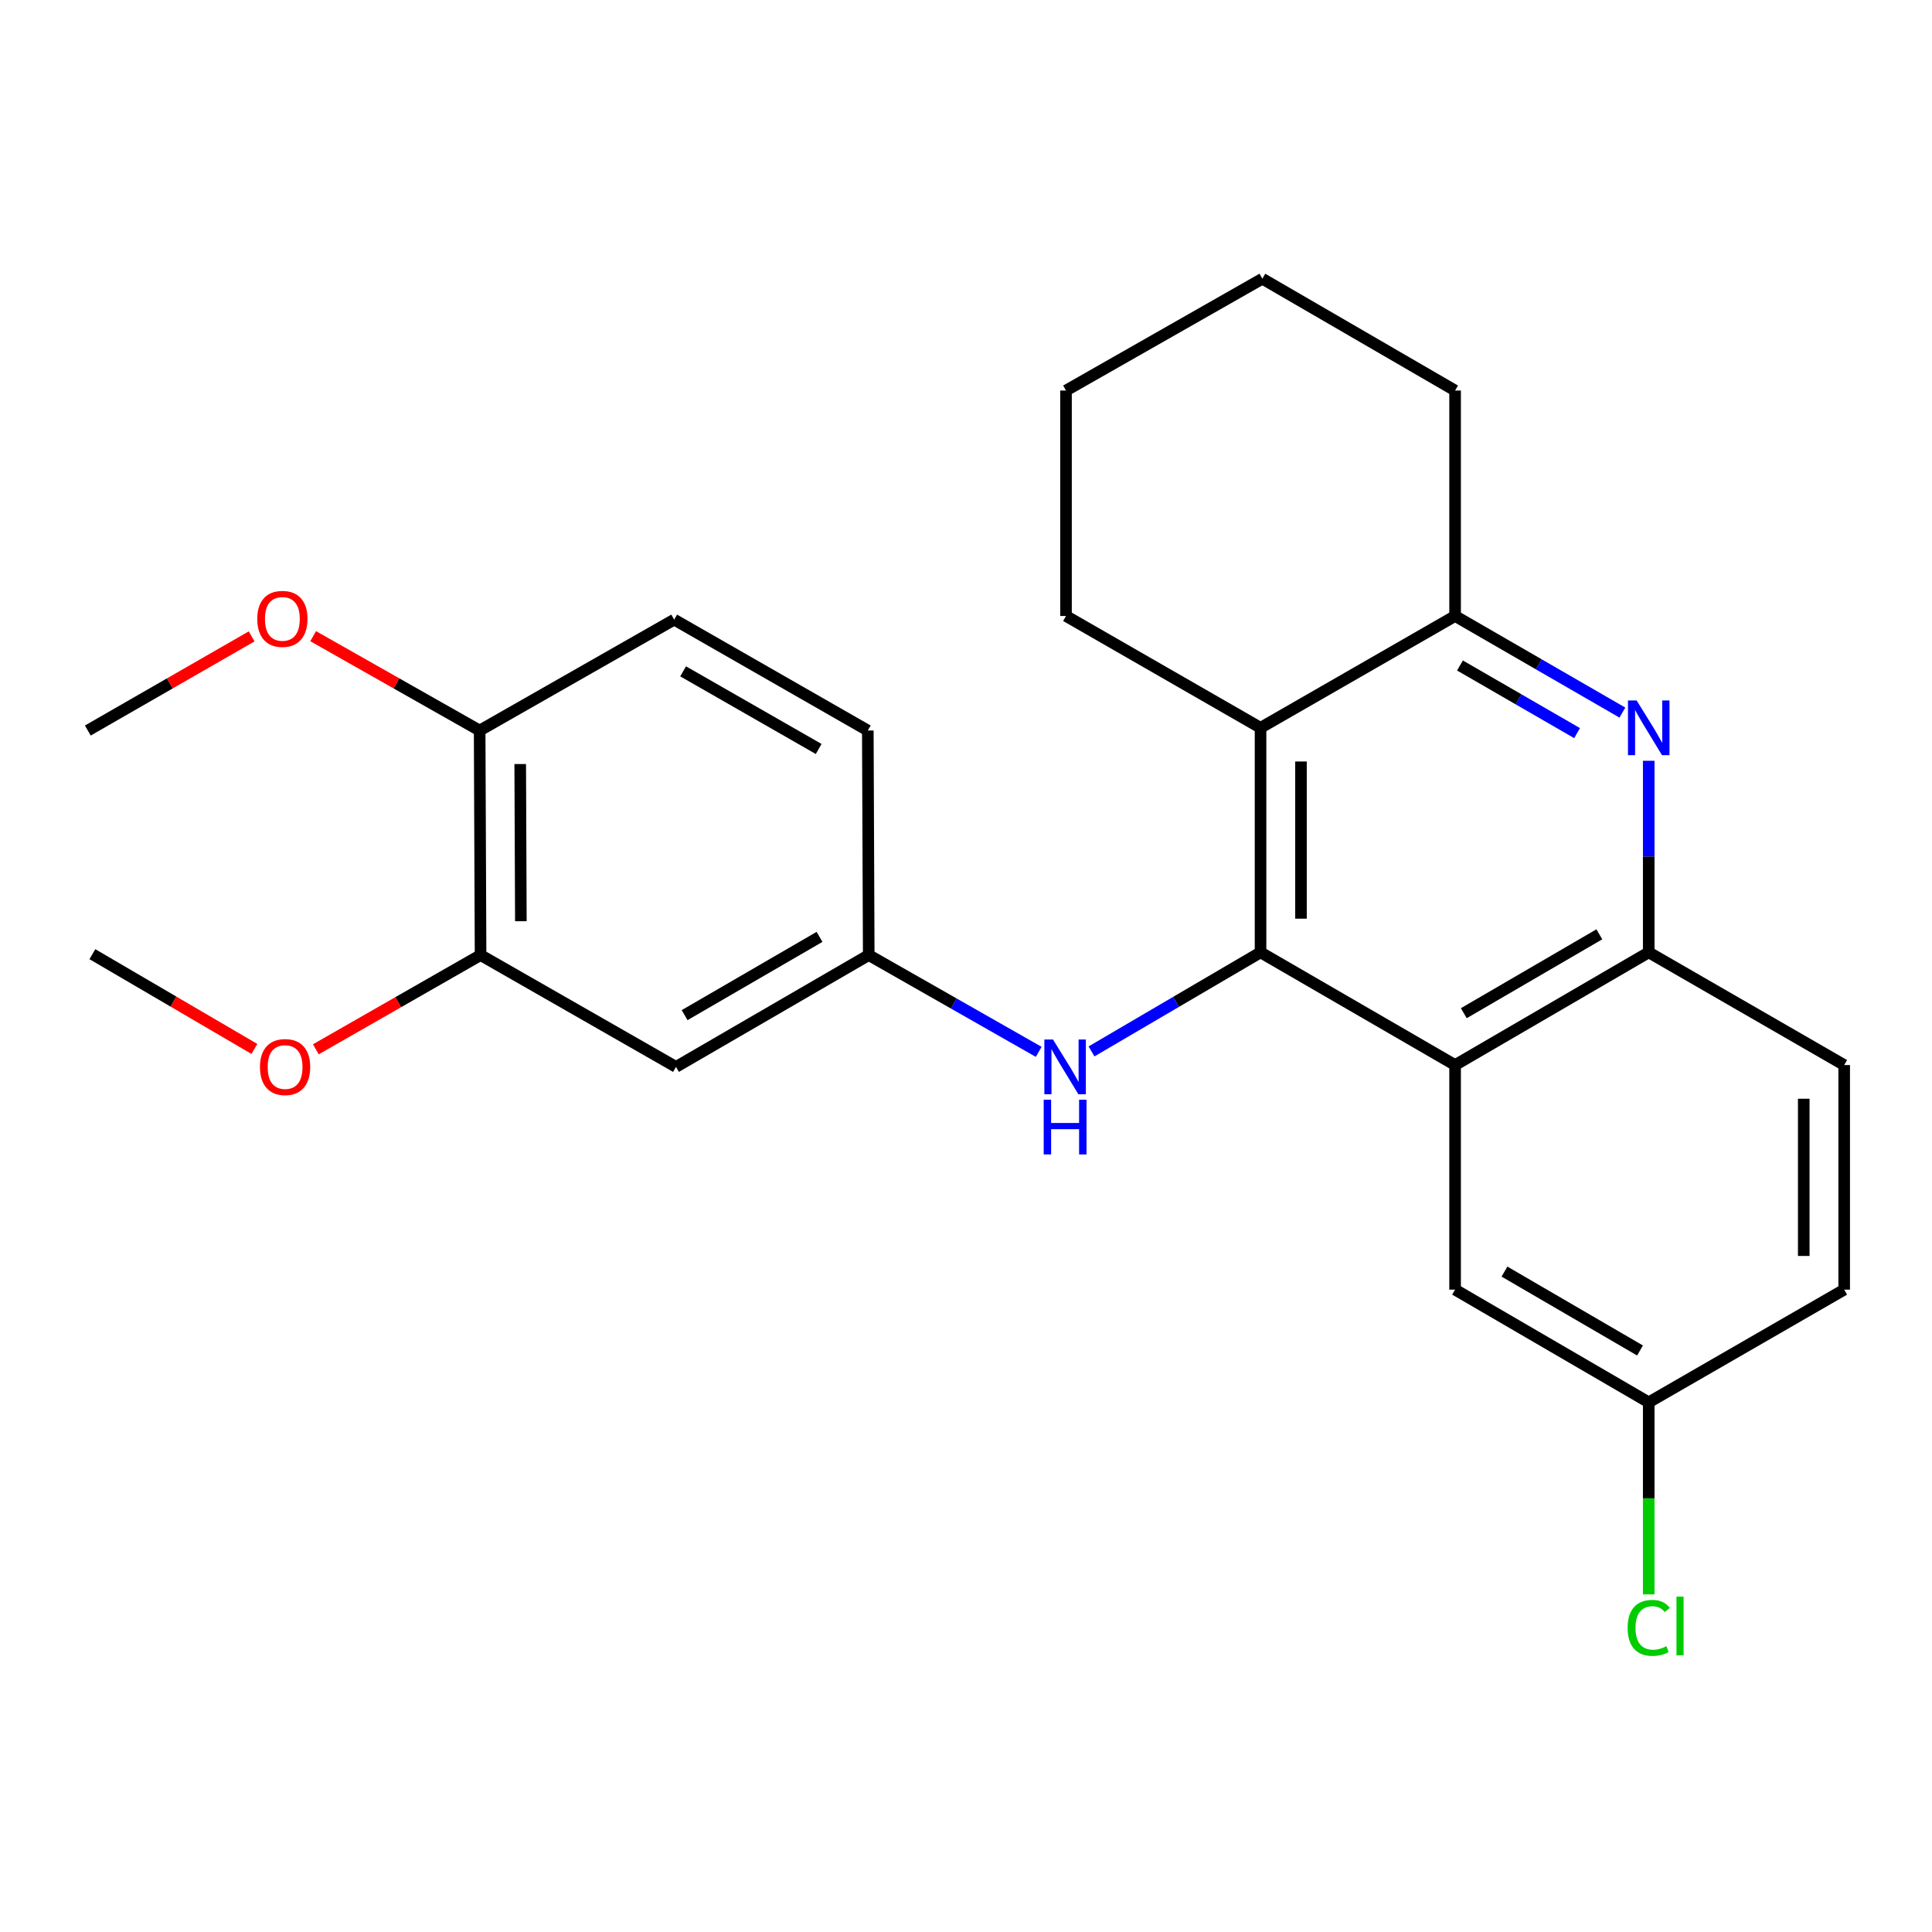 <?xml version='1.0' encoding='iso-8859-1'?>
<svg version='1.1' baseProfile='full'
              xmlns='http://www.w3.org/2000/svg'
                      xmlns:rdkit='http://www.rdkit.org/xml'
                      xmlns:xlink='http://www.w3.org/1999/xlink'
                  xml:space='preserve'
width='1000px' height='1000px' viewBox='0 0 1000 1000'>
<!-- END OF HEADER -->
<rect style='opacity:1.0;fill:#FFFFFF;stroke:none' width='1000' height='1000' x='0' y='0'> </rect>
<path class='bond-0' d='M 652.453,492.936 L 753.154,551.269' style='fill:none;fill-rule:evenodd;stroke:#000000;stroke-width:6px;stroke-linecap:butt;stroke-linejoin:miter;stroke-opacity:1' />
<path class='bond-1' d='M 652.453,492.936 L 652.453,376.713' style='fill:none;fill-rule:evenodd;stroke:#000000;stroke-width:6px;stroke-linecap:butt;stroke-linejoin:miter;stroke-opacity:1' />
<path class='bond-1' d='M 673.382,475.503 L 673.382,394.147' style='fill:none;fill-rule:evenodd;stroke:#000000;stroke-width:6px;stroke-linecap:butt;stroke-linejoin:miter;stroke-opacity:1' />
<path class='bond-5' d='M 652.453,492.936 L 608.711,518.573' style='fill:none;fill-rule:evenodd;stroke:#000000;stroke-width:6px;stroke-linecap:butt;stroke-linejoin:miter;stroke-opacity:1' />
<path class='bond-5' d='M 608.711,518.573 L 564.969,544.21' style='fill:none;fill-rule:evenodd;stroke:#0000FF;stroke-width:6px;stroke-linecap:butt;stroke-linejoin:miter;stroke-opacity:1' />
<path class='bond-4' d='M 753.154,551.269 L 853.379,492.936' style='fill:none;fill-rule:evenodd;stroke:#000000;stroke-width:6px;stroke-linecap:butt;stroke-linejoin:miter;stroke-opacity:1' />
<path class='bond-4' d='M 757.661,524.431 L 827.818,483.598' style='fill:none;fill-rule:evenodd;stroke:#000000;stroke-width:6px;stroke-linecap:butt;stroke-linejoin:miter;stroke-opacity:1' />
<path class='bond-9' d='M 753.154,551.269 L 753.154,667.516' style='fill:none;fill-rule:evenodd;stroke:#000000;stroke-width:6px;stroke-linecap:butt;stroke-linejoin:miter;stroke-opacity:1' />
<path class='bond-3' d='M 652.453,376.713 L 753.154,318.834' style='fill:none;fill-rule:evenodd;stroke:#000000;stroke-width:6px;stroke-linecap:butt;stroke-linejoin:miter;stroke-opacity:1' />
<path class='bond-18' d='M 652.453,376.713 L 551.763,318.834' style='fill:none;fill-rule:evenodd;stroke:#000000;stroke-width:6px;stroke-linecap:butt;stroke-linejoin:miter;stroke-opacity:1' />
<path class='bond-2' d='M 839.746,368.84 L 796.45,343.837' style='fill:none;fill-rule:evenodd;stroke:#0000FF;stroke-width:6px;stroke-linecap:butt;stroke-linejoin:miter;stroke-opacity:1' />
<path class='bond-2' d='M 796.45,343.837 L 753.154,318.834' style='fill:none;fill-rule:evenodd;stroke:#000000;stroke-width:6px;stroke-linecap:butt;stroke-linejoin:miter;stroke-opacity:1' />
<path class='bond-2' d='M 816.291,379.462 L 785.984,361.96' style='fill:none;fill-rule:evenodd;stroke:#0000FF;stroke-width:6px;stroke-linecap:butt;stroke-linejoin:miter;stroke-opacity:1' />
<path class='bond-2' d='M 785.984,361.96 L 755.677,344.458' style='fill:none;fill-rule:evenodd;stroke:#000000;stroke-width:6px;stroke-linecap:butt;stroke-linejoin:miter;stroke-opacity:1' />
<path class='bond-25' d='M 853.379,393.779 L 853.379,443.357' style='fill:none;fill-rule:evenodd;stroke:#0000FF;stroke-width:6px;stroke-linecap:butt;stroke-linejoin:miter;stroke-opacity:1' />
<path class='bond-25' d='M 853.379,443.357 L 853.379,492.936' style='fill:none;fill-rule:evenodd;stroke:#000000;stroke-width:6px;stroke-linecap:butt;stroke-linejoin:miter;stroke-opacity:1' />
<path class='bond-20' d='M 753.154,318.834 L 753.154,202.145' style='fill:none;fill-rule:evenodd;stroke:#000000;stroke-width:6px;stroke-linecap:butt;stroke-linejoin:miter;stroke-opacity:1' />
<path class='bond-11' d='M 853.379,492.936 L 954.545,551.269' style='fill:none;fill-rule:evenodd;stroke:#000000;stroke-width:6px;stroke-linecap:butt;stroke-linejoin:miter;stroke-opacity:1' />
<path class='bond-8' d='M 537.634,544.442 L 493.645,519.392' style='fill:none;fill-rule:evenodd;stroke:#0000FF;stroke-width:6px;stroke-linecap:butt;stroke-linejoin:miter;stroke-opacity:1' />
<path class='bond-8' d='M 493.645,519.392 L 449.655,494.343' style='fill:none;fill-rule:evenodd;stroke:#000000;stroke-width:6px;stroke-linecap:butt;stroke-linejoin:miter;stroke-opacity:1' />
<path class='bond-6' d='M 349.896,552.222 L 449.655,494.343' style='fill:none;fill-rule:evenodd;stroke:#000000;stroke-width:6px;stroke-linecap:butt;stroke-linejoin:miter;stroke-opacity:1' />
<path class='bond-6' d='M 354.357,525.438 L 424.188,484.923' style='fill:none;fill-rule:evenodd;stroke:#000000;stroke-width:6px;stroke-linecap:butt;stroke-linejoin:miter;stroke-opacity:1' />
<path class='bond-7' d='M 349.896,552.222 L 248.741,494.343' style='fill:none;fill-rule:evenodd;stroke:#000000;stroke-width:6px;stroke-linecap:butt;stroke-linejoin:miter;stroke-opacity:1' />
<path class='bond-16' d='M 248.741,494.343 L 206.109,518.731' style='fill:none;fill-rule:evenodd;stroke:#000000;stroke-width:6px;stroke-linecap:butt;stroke-linejoin:miter;stroke-opacity:1' />
<path class='bond-16' d='M 206.109,518.731 L 163.477,543.119' style='fill:none;fill-rule:evenodd;stroke:#FF0000;stroke-width:6px;stroke-linecap:butt;stroke-linejoin:miter;stroke-opacity:1' />
<path class='bond-28' d='M 248.741,494.343 L 248.264,378.12' style='fill:none;fill-rule:evenodd;stroke:#000000;stroke-width:6px;stroke-linecap:butt;stroke-linejoin:miter;stroke-opacity:1' />
<path class='bond-28' d='M 269.598,476.824 L 269.264,395.468' style='fill:none;fill-rule:evenodd;stroke:#000000;stroke-width:6px;stroke-linecap:butt;stroke-linejoin:miter;stroke-opacity:1' />
<path class='bond-14' d='M 449.655,494.343 L 449.178,378.12' style='fill:none;fill-rule:evenodd;stroke:#000000;stroke-width:6px;stroke-linecap:butt;stroke-linejoin:miter;stroke-opacity:1' />
<path class='bond-13' d='M 753.154,667.516 L 853.379,725.848' style='fill:none;fill-rule:evenodd;stroke:#000000;stroke-width:6px;stroke-linecap:butt;stroke-linejoin:miter;stroke-opacity:1' />
<path class='bond-13' d='M 778.716,658.177 L 848.873,699.01' style='fill:none;fill-rule:evenodd;stroke:#000000;stroke-width:6px;stroke-linecap:butt;stroke-linejoin:miter;stroke-opacity:1' />
<path class='bond-10' d='M 248.264,378.12 L 348.954,320.717' style='fill:none;fill-rule:evenodd;stroke:#000000;stroke-width:6px;stroke-linecap:butt;stroke-linejoin:miter;stroke-opacity:1' />
<path class='bond-19' d='M 248.264,378.12 L 205.177,353.701' style='fill:none;fill-rule:evenodd;stroke:#000000;stroke-width:6px;stroke-linecap:butt;stroke-linejoin:miter;stroke-opacity:1' />
<path class='bond-19' d='M 205.177,353.701 L 162.09,329.283' style='fill:none;fill-rule:evenodd;stroke:#FF0000;stroke-width:6px;stroke-linecap:butt;stroke-linejoin:miter;stroke-opacity:1' />
<path class='bond-27' d='M 954.545,551.269 L 954.545,667.516' style='fill:none;fill-rule:evenodd;stroke:#000000;stroke-width:6px;stroke-linecap:butt;stroke-linejoin:miter;stroke-opacity:1' />
<path class='bond-27' d='M 933.617,568.706 L 933.617,650.079' style='fill:none;fill-rule:evenodd;stroke:#000000;stroke-width:6px;stroke-linecap:butt;stroke-linejoin:miter;stroke-opacity:1' />
<path class='bond-12' d='M 348.954,320.717 L 449.178,378.12' style='fill:none;fill-rule:evenodd;stroke:#000000;stroke-width:6px;stroke-linecap:butt;stroke-linejoin:miter;stroke-opacity:1' />
<path class='bond-12' d='M 353.586,347.489 L 423.743,387.67' style='fill:none;fill-rule:evenodd;stroke:#000000;stroke-width:6px;stroke-linecap:butt;stroke-linejoin:miter;stroke-opacity:1' />
<path class='bond-15' d='M 853.379,725.848 L 954.545,667.516' style='fill:none;fill-rule:evenodd;stroke:#000000;stroke-width:6px;stroke-linecap:butt;stroke-linejoin:miter;stroke-opacity:1' />
<path class='bond-17' d='M 853.379,725.848 L 853.379,775.55' style='fill:none;fill-rule:evenodd;stroke:#000000;stroke-width:6px;stroke-linecap:butt;stroke-linejoin:miter;stroke-opacity:1' />
<path class='bond-17' d='M 853.379,775.55 L 853.379,825.253' style='fill:none;fill-rule:evenodd;stroke:#00CC00;stroke-width:6px;stroke-linecap:butt;stroke-linejoin:miter;stroke-opacity:1' />
<path class='bond-21' d='M 131.674,542.929 L 89.744,518.403' style='fill:none;fill-rule:evenodd;stroke:#FF0000;stroke-width:6px;stroke-linecap:butt;stroke-linejoin:miter;stroke-opacity:1' />
<path class='bond-21' d='M 89.744,518.403 L 47.815,493.878' style='fill:none;fill-rule:evenodd;stroke:#000000;stroke-width:6px;stroke-linecap:butt;stroke-linejoin:miter;stroke-opacity:1' />
<path class='bond-23' d='M 551.763,318.834 L 551.763,202.145' style='fill:none;fill-rule:evenodd;stroke:#000000;stroke-width:6px;stroke-linecap:butt;stroke-linejoin:miter;stroke-opacity:1' />
<path class='bond-22' d='M 130.252,329.391 L 87.853,353.756' style='fill:none;fill-rule:evenodd;stroke:#FF0000;stroke-width:6px;stroke-linecap:butt;stroke-linejoin:miter;stroke-opacity:1' />
<path class='bond-22' d='M 87.853,353.756 L 45.455,378.12' style='fill:none;fill-rule:evenodd;stroke:#000000;stroke-width:6px;stroke-linecap:butt;stroke-linejoin:miter;stroke-opacity:1' />
<path class='bond-26' d='M 753.154,202.145 L 653.395,144.266' style='fill:none;fill-rule:evenodd;stroke:#000000;stroke-width:6px;stroke-linecap:butt;stroke-linejoin:miter;stroke-opacity:1' />
<path class='bond-24' d='M 551.763,202.145 L 653.395,144.266' style='fill:none;fill-rule:evenodd;stroke:#000000;stroke-width:6px;stroke-linecap:butt;stroke-linejoin:miter;stroke-opacity:1' />
<path  class='atom-3' d='M 847.119 362.553
L 856.399 377.553
Q 857.319 379.033, 858.799 381.713
Q 860.279 384.393, 860.359 384.553
L 860.359 362.553
L 864.119 362.553
L 864.119 390.873
L 860.239 390.873
L 850.279 374.473
Q 849.119 372.553, 847.879 370.353
Q 846.679 368.153, 846.319 367.473
L 846.319 390.873
L 842.639 390.873
L 842.639 362.553
L 847.119 362.553
' fill='#0000FF'/>
<path  class='atom-6' d='M 545.038 538.062
L 554.318 553.062
Q 555.238 554.542, 556.718 557.222
Q 558.198 559.902, 558.278 560.062
L 558.278 538.062
L 562.038 538.062
L 562.038 566.382
L 558.158 566.382
L 548.198 549.982
Q 547.038 548.062, 545.798 545.862
Q 544.598 543.662, 544.238 542.982
L 544.238 566.382
L 540.558 566.382
L 540.558 538.062
L 545.038 538.062
' fill='#0000FF'/>
<path  class='atom-6' d='M 540.218 569.214
L 544.058 569.214
L 544.058 581.254
L 558.538 581.254
L 558.538 569.214
L 562.378 569.214
L 562.378 597.534
L 558.538 597.534
L 558.538 584.454
L 544.058 584.454
L 544.058 597.534
L 540.218 597.534
L 540.218 569.214
' fill='#0000FF'/>
<path  class='atom-17' d='M 134.563 552.302
Q 134.563 545.502, 137.923 541.702
Q 141.283 537.902, 147.563 537.902
Q 153.843 537.902, 157.203 541.702
Q 160.563 545.502, 160.563 552.302
Q 160.563 559.182, 157.163 563.102
Q 153.763 566.982, 147.563 566.982
Q 141.323 566.982, 137.923 563.102
Q 134.563 559.222, 134.563 552.302
M 147.563 563.782
Q 151.883 563.782, 154.203 560.902
Q 156.563 557.982, 156.563 552.302
Q 156.563 546.742, 154.203 543.942
Q 151.883 541.102, 147.563 541.102
Q 143.243 541.102, 140.883 543.902
Q 138.563 546.702, 138.563 552.302
Q 138.563 558.022, 140.883 560.902
Q 143.243 563.782, 147.563 563.782
' fill='#FF0000'/>
<path  class='atom-18' d='M 842.459 842.586
Q 842.459 835.546, 845.739 831.866
Q 849.059 828.146, 855.339 828.146
Q 861.179 828.146, 864.299 832.266
L 861.659 834.426
Q 859.379 831.426, 855.339 831.426
Q 851.059 831.426, 848.779 834.306
Q 846.539 837.146, 846.539 842.586
Q 846.539 848.186, 848.859 851.066
Q 851.219 853.946, 855.779 853.946
Q 858.899 853.946, 862.539 852.066
L 863.659 855.066
Q 862.179 856.026, 859.939 856.586
Q 857.699 857.146, 855.219 857.146
Q 849.059 857.146, 845.739 853.386
Q 842.459 849.626, 842.459 842.586
' fill='#00CC00'/>
<path  class='atom-18' d='M 867.739 826.426
L 871.419 826.426
L 871.419 856.786
L 867.739 856.786
L 867.739 826.426
' fill='#00CC00'/>
<path  class='atom-20' d='M 133.156 320.332
Q 133.156 313.532, 136.516 309.732
Q 139.876 305.932, 146.156 305.932
Q 152.436 305.932, 155.796 309.732
Q 159.156 313.532, 159.156 320.332
Q 159.156 327.212, 155.756 331.132
Q 152.356 335.012, 146.156 335.012
Q 139.916 335.012, 136.516 331.132
Q 133.156 327.252, 133.156 320.332
M 146.156 331.812
Q 150.476 331.812, 152.796 328.932
Q 155.156 326.012, 155.156 320.332
Q 155.156 314.772, 152.796 311.972
Q 150.476 309.132, 146.156 309.132
Q 141.836 309.132, 139.476 311.932
Q 137.156 314.732, 137.156 320.332
Q 137.156 326.052, 139.476 328.932
Q 141.836 331.812, 146.156 331.812
' fill='#FF0000'/>
</svg>
